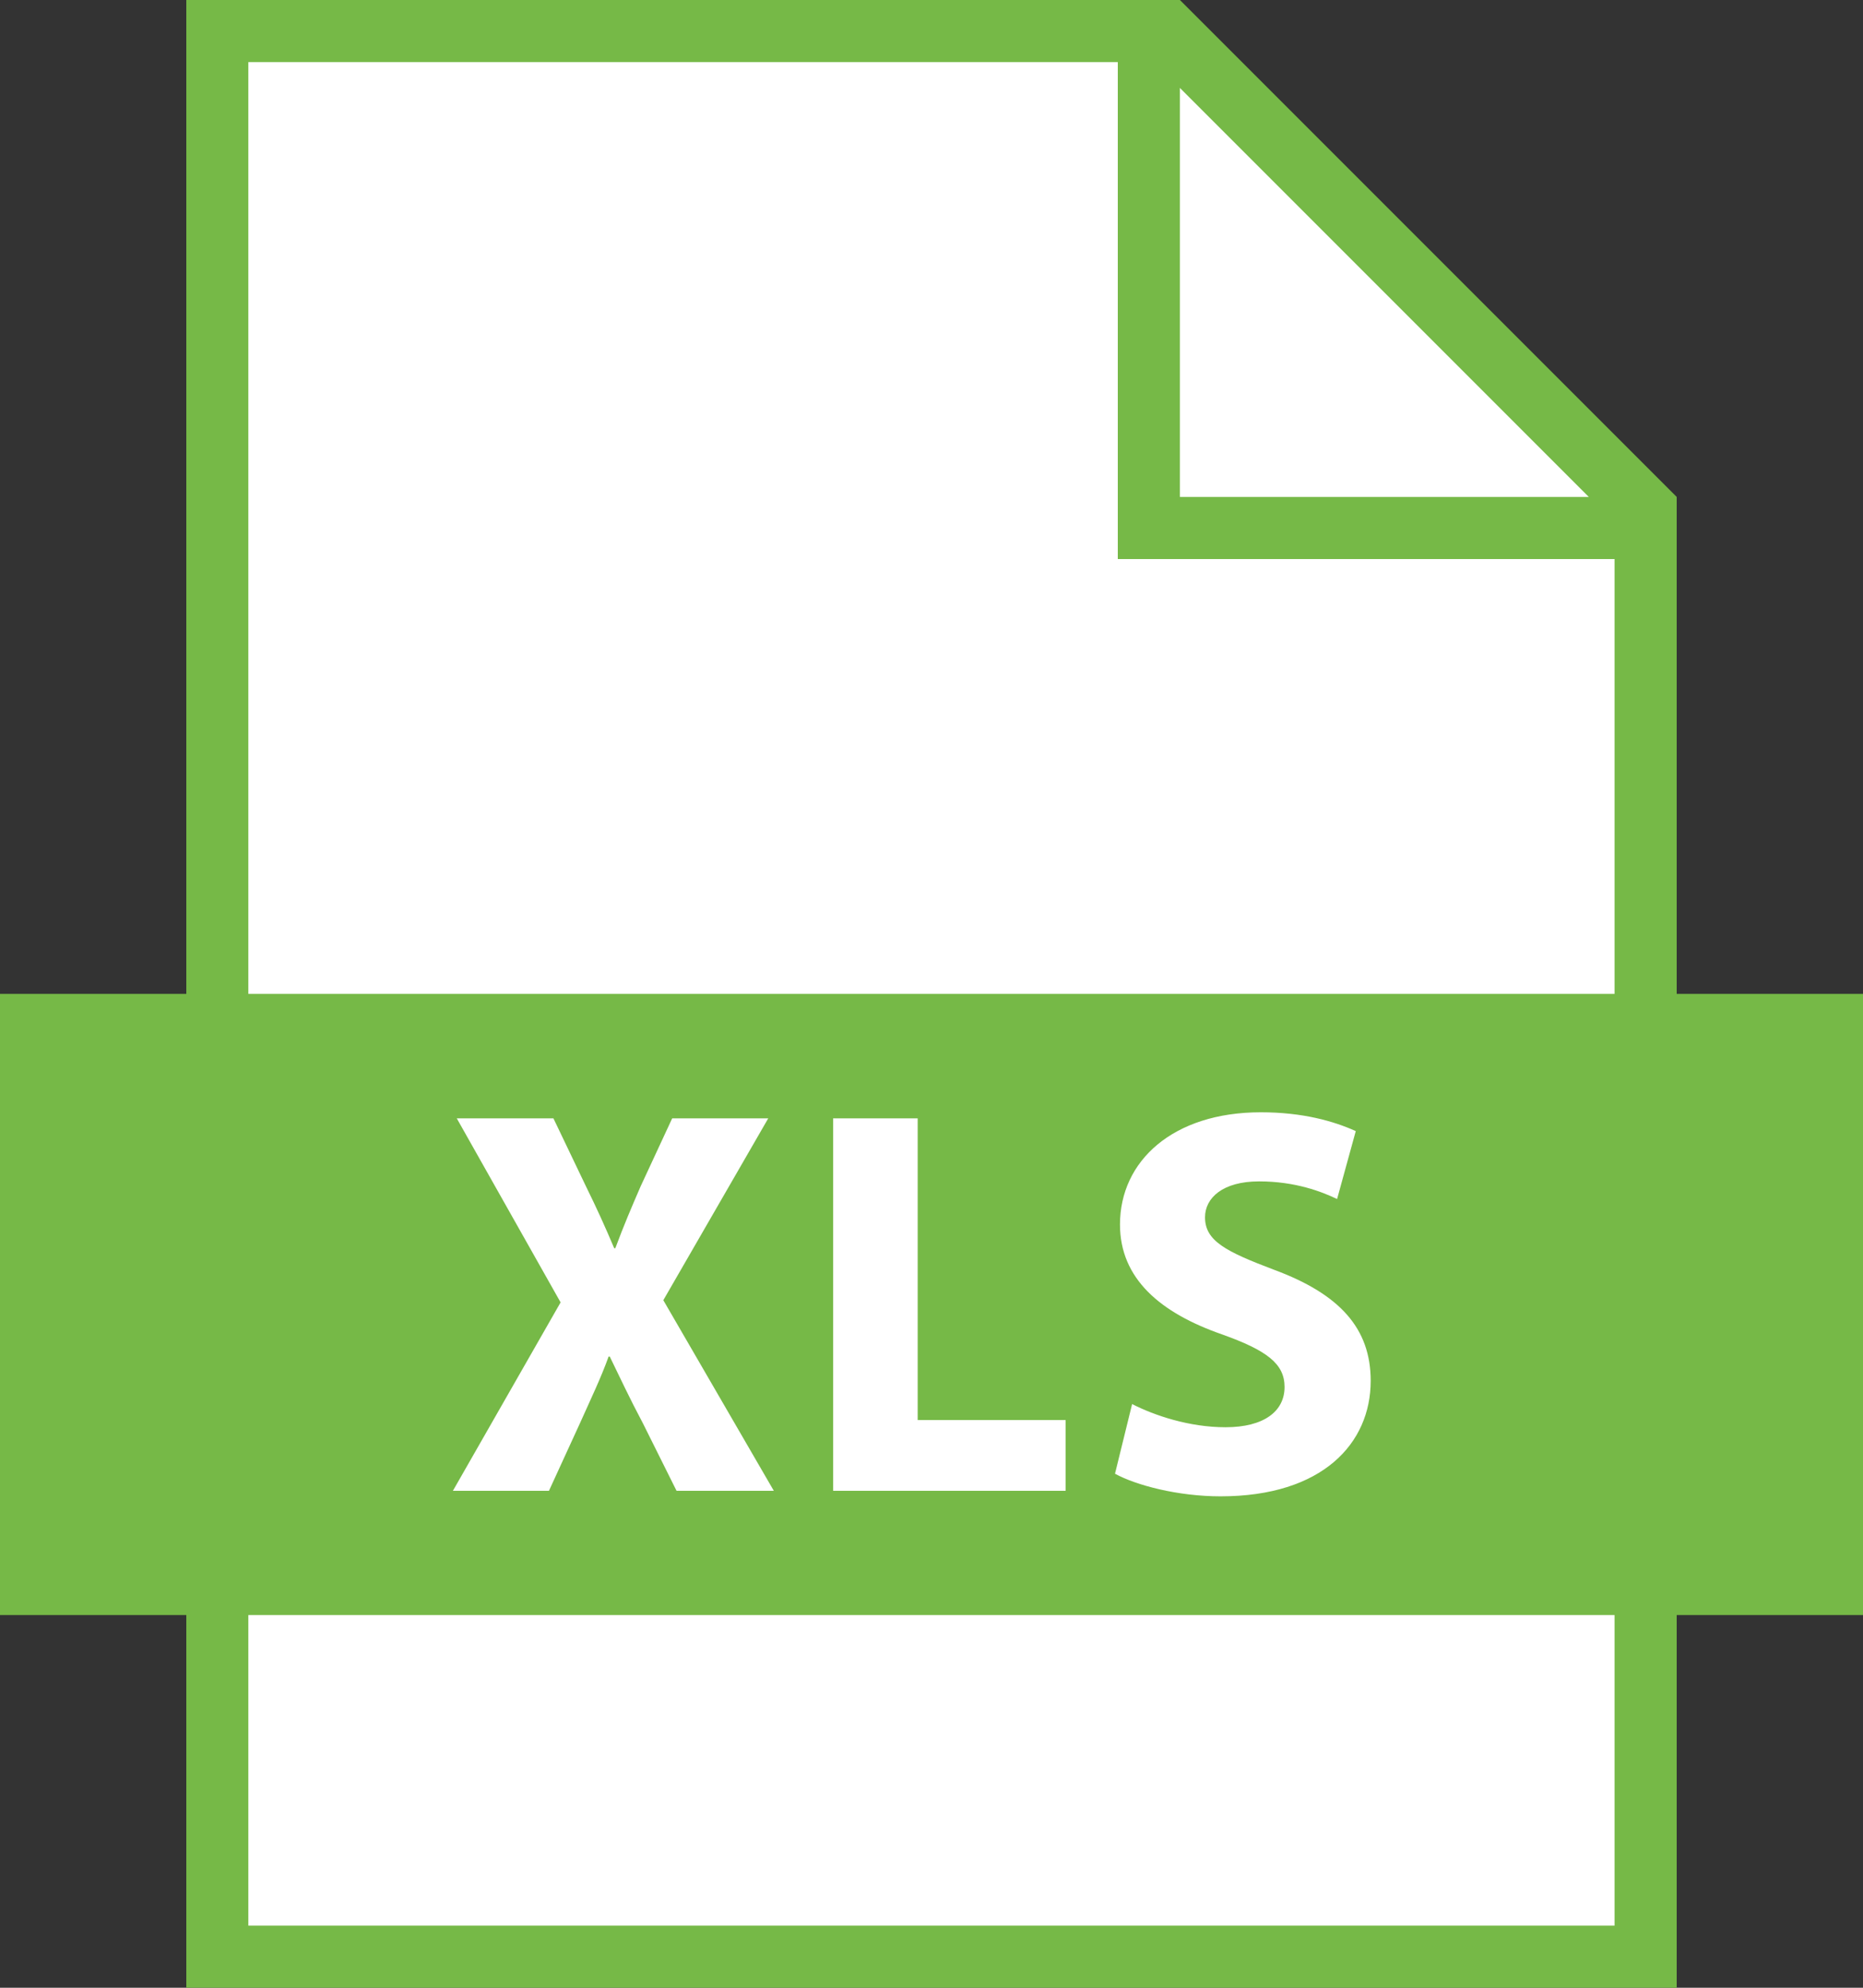 <?xml version="1.0" encoding="UTF-8" standalone="no"?><svg xmlns="http://www.w3.org/2000/svg" xmlns:xlink="http://www.w3.org/1999/xlink" fill="#000000" height="416" preserveAspectRatio="xMidYMid meet" version="1" viewBox="0.0 0.0 390.0 416.0" width="390" zoomAndPan="magnify"><rect x="0.0" y="0.0" width="390.0" height="416.0" fill="#333333" stroke="none"/><g><g id="change1_1"><path d="M 390 208 L 351 208 L 351 104 L 247 0 L 39 0 L 39 208 L 0 208 L 0 338 L 39 338 L 39 416 L 351 416 L 351 338 L 390 338 L 390 208" fill="#76b947"/></g><g id="change2_1"><path d="M 247 18.402 L 247 104 L 332.598 104 Z M 234 117 L 234 13 L 51.988 13 L 51.988 208 L 337.992 208 L 337.992 117 Z M 51.988 403 L 337.992 403 L 337.992 338 L 51.988 338 Z M 174.406 234.051 L 174.406 312 L 223.082 312 L 223.082 297.195 L 192.105 297.195 L 192.105 234.051 Z M 256.547 298.695 C 249.008 298.695 241.742 296.27 236.996 293.844 L 233.414 308.422 C 237.809 310.844 246.594 313.156 255.508 313.156 C 276.883 313.156 286.941 302.047 286.941 288.984 C 286.941 278.004 280.465 270.828 266.703 265.738 C 256.648 261.93 252.258 259.719 252.258 254.758 C 252.258 250.707 255.965 247.242 263.578 247.242 C 271.223 247.242 276.781 249.438 279.906 250.934 L 283.816 236.719 C 279.195 234.633 272.719 232.781 263.934 232.781 C 245.555 232.781 234.457 242.965 234.457 256.27 C 234.457 267.594 242.887 274.766 255.836 279.27 C 265.203 282.621 268.91 285.402 268.91 290.266 C 268.91 295.344 264.621 298.695 256.547 298.695 Z M 114.918 312 L 121.395 297.883 C 123.828 292.449 125.785 288.41 127.41 283.895 L 127.641 283.895 C 129.848 288.41 131.703 292.449 134.594 297.883 L 141.629 312 L 161.992 312 L 138.859 272.109 L 160.824 234.051 L 140.715 234.051 L 134.113 248.27 C 132.156 252.789 130.66 256.27 128.809 261.23 L 128.578 261.23 C 126.723 256.84 124.996 253.02 122.66 248.27 L 115.855 234.051 L 95.621 234.051 L 117.355 272.566 L 94.809 312 L 114.918 312" fill="#ffffff"/></g></g></svg>